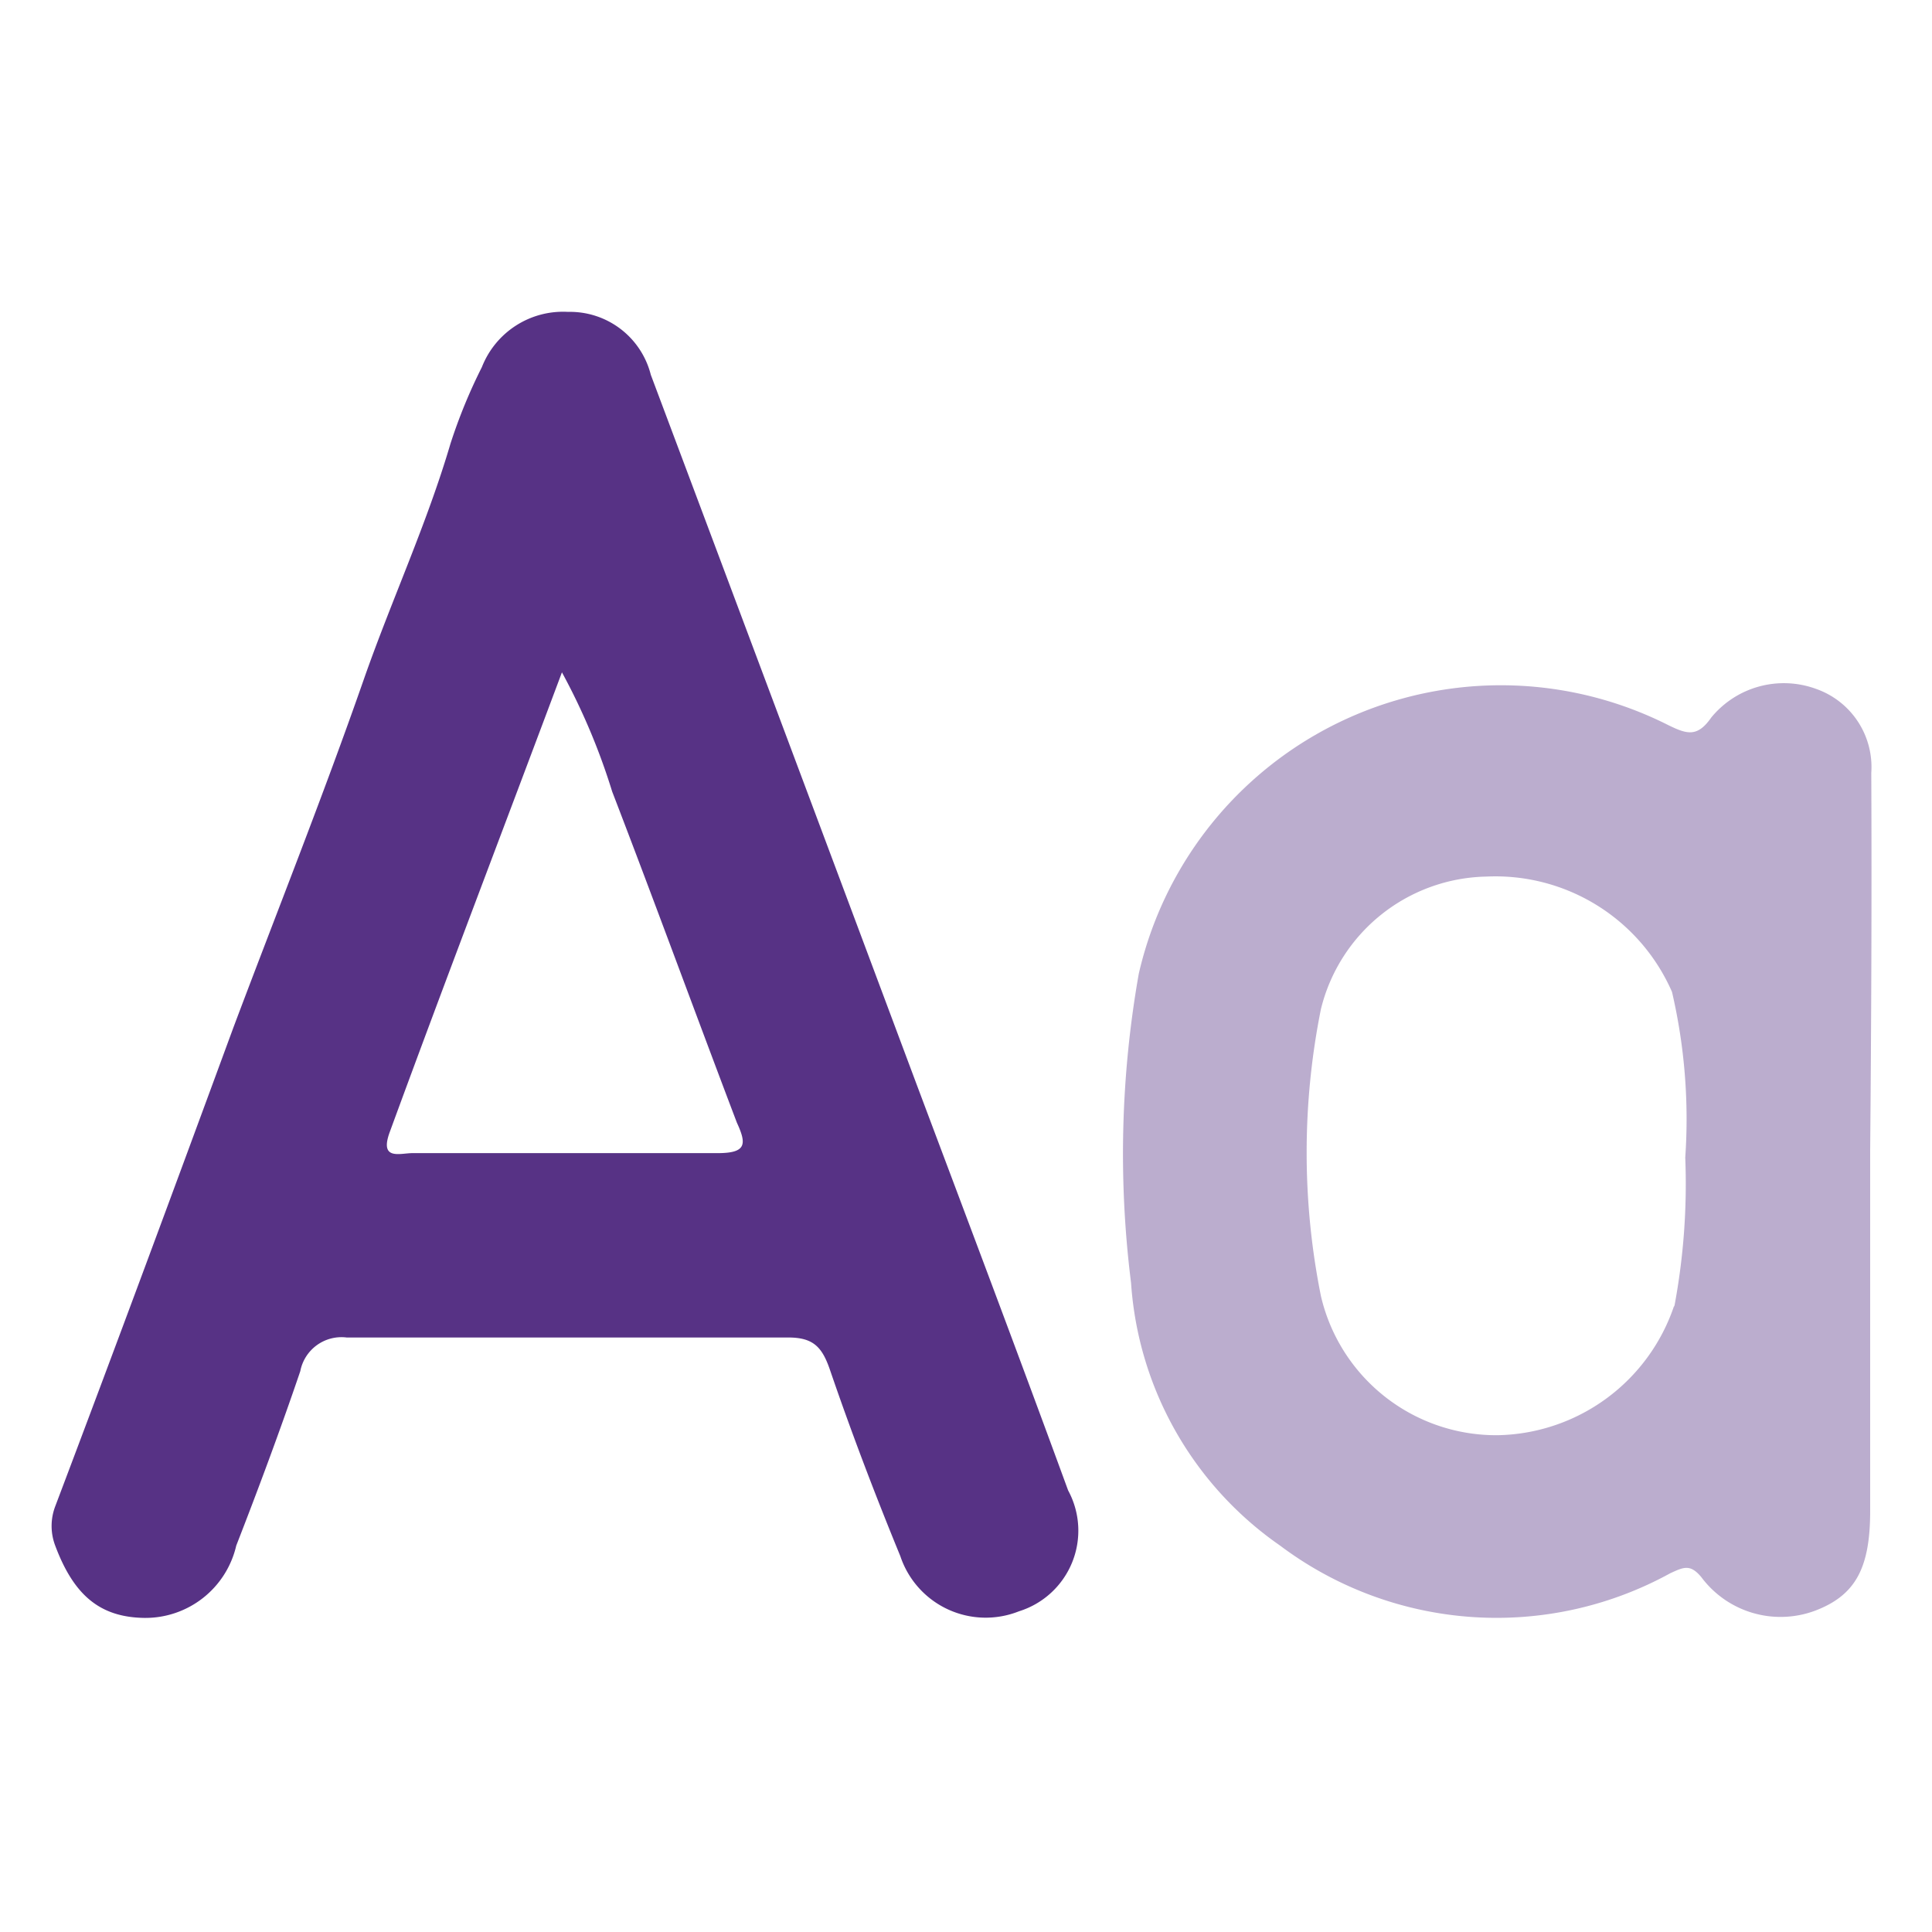 <svg id="Layer_1" data-name="Layer 1" xmlns="http://www.w3.org/2000/svg" viewBox="0 0 35 35"><defs><style>.cls-1{fill:none;}.cls-2,.cls-3{fill:#573285;}.cls-3{opacity:0.4;}</style></defs><title>Custom Google Fonts</title><rect class="cls-1" width="35" height="35"/><path class="cls-2" d="M19.35,27c-.9-2.46-1.83-4.92-2.75-7.37q-2.4-6.42-4.81-12.84a1.51,1.51,0,0,0-1.5-1.14,1.58,1.58,0,0,0-1.56,1,9.68,9.68,0,0,0-.57,1.39c-.43,1.46-1.07,2.84-1.57,4.27-.74,2.12-1.57,4.2-2.36,6.3C3.16,21.52,2.09,24.41,1,27.29A1,1,0,0,0,1,28c.34.91.82,1.3,1.62,1.31A1.69,1.69,0,0,0,4.28,28c.39-1,.8-2.1,1.16-3.16a.76.76,0,0,1,.84-.61q4,0,8,0c.45,0,.61.17.75.57.39,1.14.82,2.27,1.28,3.39a1.63,1.63,0,0,0,2.15,1A1.53,1.53,0,0,0,19.35,27ZM13,20.89c-1.84,0-3.69,0-5.53,0-.22,0-.6.14-.41-.38,1-2.73,2.05-5.47,3.12-8.33a11.77,11.77,0,0,1,.91,2.16c.77,2,1.5,4,2.26,6C13.53,20.73,13.52,20.89,13,20.89Z"/><path class="cls-3" d="M33.9,14a1.5,1.5,0,0,0-1-1.52A1.7,1.7,0,0,0,31,13c-.25.36-.44.3-.77.14a6.73,6.73,0,0,0-9.6,4.5,18.76,18.76,0,0,0-.14,5.6A6.31,6.31,0,0,0,23.19,28a6.53,6.53,0,0,0,7.07.5c.24-.11.36-.17.56.07a1.79,1.79,0,0,0,2.06.61c.74-.28,1-.78,1-1.81q0-3.27,0-6.54h0C33.9,18.57,33.91,16.3,33.9,14Zm-3.57,9.65A3.44,3.44,0,0,1,27.14,26a3.26,3.26,0,0,1-3.21-2.52,13.19,13.19,0,0,1,0-5.2,3.15,3.15,0,0,1,3-2.4,3.49,3.49,0,0,1,3.36,2.09,10.17,10.17,0,0,1,.24,3A12,12,0,0,1,30.33,23.68Z"/></svg>